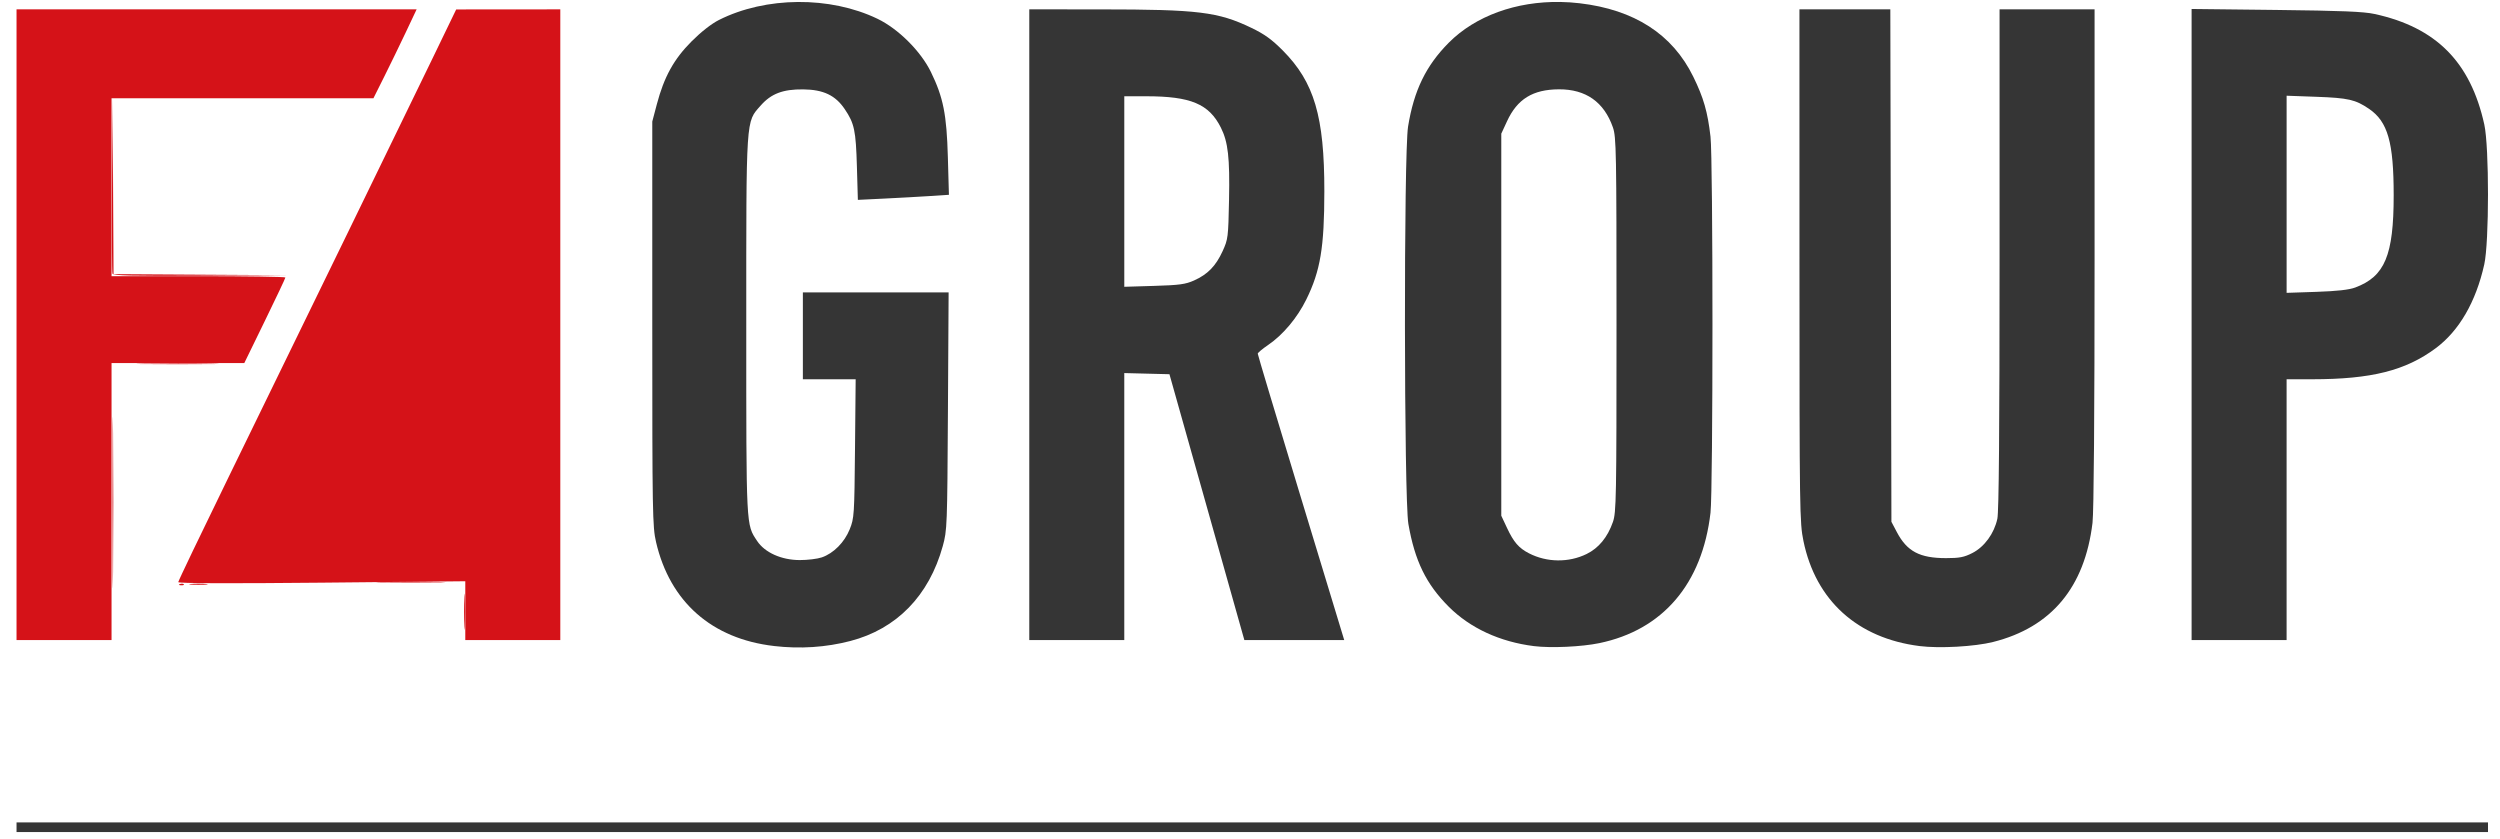 <?xml version="1.0" encoding="UTF-8" standalone="no"?>
<!-- Created with Inkscape (http://www.inkscape.org/) -->

<svg
   xmlns:dc="http://purl.org/dc/elements/1.1/"
   xmlns:cc="http://creativecommons.org/ns#"
   xmlns:rdf="http://www.w3.org/1999/02/22-rdf-syntax-ns#"
   xmlns:svg="http://www.w3.org/2000/svg"
   xmlns="http://www.w3.org/2000/svg"
   xmlns:sodipodi="http://sodipodi.sourceforge.net/DTD/sodipodi-0.dtd"
   xmlns:inkscape="http://www.inkscape.org/namespaces/inkscape"
   id="svg4136"
   version="1.1"
   inkscape:version="0.91 r13725"
   width="420"
   height="141"
   viewBox="0 0 420 141"
   sodipodi:docname="logof4.svg">
  <defs
     id="defs4140" />
  <sodipodi:namedview
     pagecolor="#ffffff"
     bordercolor="#666666"
     borderopacity="1"
     objecttolerance="10"
     gridtolerance="10"
     guidetolerance="10"
     inkscape:pageopacity="0"
     inkscape:pageshadow="2"
     inkscape:window-width="1920"
     inkscape:window-height="1138"
     id="namedview4138"
     showgrid="false"
     inkscape:zoom="1.7452381"
     inkscape:cx="195.61012"
     inkscape:cy="67.020069"
     inkscape:window-x="-8"
     inkscape:window-y="-8"
     inkscape:window-maximized="1"
     inkscape:current-layer="svg4136" />
  <path
     style="fill:#353535;fill-opacity:1"
     d="m 130.019,108.527 c -10.443,-1.214 -17.474,-7.415 -19.806,-17.471 -0.592,-2.55 -0.63,-4.798 -0.63,-36.677 l 0,-33.96 0.762,-2.887 c 1.219,-4.614 2.859,-7.587 5.829,-10.566 1.607,-1.612 3.345,-2.972 4.615,-3.612 7.849,-3.952 18.651,-4.034 26.62,-0.202 3.499,1.682 7.287,5.453 8.987,8.947 2.081,4.276 2.644,7.106 2.846,14.304 l 0.178,6.324 -3.185,0.208 c -1.752,0.115 -5.194,0.306 -7.649,0.425 l -4.464,0.217 -0.16,-5.56 c -0.176,-6.112 -0.422,-7.278 -2.043,-9.681 -1.566,-2.322 -3.581,-3.282 -6.971,-3.321 -3.402,-0.038 -5.391,0.715 -7.146,2.709 -2.518,2.86 -2.429,1.517 -2.429,37.048 0,34.178 -0.045,33.284 1.827,36.114 1.288,1.946 4.082,3.199 7.152,3.206 1.318,0.003 2.99,-0.201 3.715,-0.452 1.98,-0.688 3.806,-2.529 4.691,-4.732 0.744,-1.852 0.778,-2.376 0.884,-13.558 l 0.11,-11.631 -4.435,0 -4.435,0 0,-7.301 0,-7.301 12.243,0 12.243,0 -0.115,19.952 c -0.112,19.36 -0.137,20.032 -0.866,22.668 -2.305,8.336 -7.738,13.917 -15.525,15.949 -4.099,1.07 -8.442,1.355 -12.844,0.843 z"
     id="path3559"
     inkscape:connector-curvature="0" />
  <path
     style="fill:#353535;fill-opacity:1"
     d="M 262.148,0.33 C 254.725,0.205 247.863,2.673 243.386,7.182 c -3.827,3.854 -5.845,8.011 -6.83,14.077 -0.732,4.511 -0.686,62.536 0.053,66.775 1.082,6.202 2.978,10.09 6.777,13.891 3.593,3.596 8.586,5.905 14.322,6.622 2.829,0.353 8,0.118 10.977,-0.5 10.684,-2.215 17.308,-9.985 18.68,-21.915 0.438,-3.812 0.438,-59.355 0,-63.167 -0.48,-4.174 -1.166,-6.554 -2.905,-10.1 C 280.968,5.747 274.561,1.614 265.358,0.545 264.28,0.419 263.208,0.348 262.148,0.33 Z M 261.896,15.006 c 4.529,-0.022 7.583,2.132 9.074,6.401 0.562,1.608 0.604,3.916 0.604,33.142 0,29.226 -0.042,31.534 -0.604,33.142 -0.898,2.573 -2.394,4.391 -4.424,5.384 -3.006,1.469 -6.665,1.426 -9.666,-0.113 -1.723,-0.883 -2.584,-1.88 -3.71,-4.285 l -0.955,-2.036 0,-32.092 0,-32.092 0.966,-2.089 c 1.726,-3.736 4.334,-5.34 8.716,-5.362 z"
     id="path3557"
     inkscape:connector-curvature="0" />
  <path
     style="fill:#353535;fill-opacity:1"
     d="m 322.495,108.539 c -10.444,-1.314 -17.461,-7.661 -19.516,-17.652 -0.638,-3.101 -0.664,-4.899 -0.668,-46.271 l -0.005,-43.044 7.635,0 7.635,0 0.091,43.044 0.091,43.044 0.917,1.739 c 1.711,3.243 3.841,4.368 8.27,4.366 2.254,0 3.03,-0.152 4.415,-0.86 2.029,-1.037 3.666,-3.286 4.198,-5.766 0.254,-1.185 0.369,-14.755 0.369,-43.644 l 0,-41.924 7.981,0 7.981,0 0,41.695 c 0,26.293 -0.128,42.758 -0.347,44.573 -1.306,10.829 -6.909,17.544 -16.695,20.01 -3.098,0.781 -9.006,1.111 -12.351,0.69 z"
     id="path3553"
     inkscape:connector-curvature="0" />
  <path
     style="fill:#353535;fill-opacity:1"
     d="m 172.919,1.57 0,52.979 0,52.979 7.979,0 7.981,0 0,-22.426 0,-22.426 3.794,0.097 3.794,0.095 6.292,22.328 6.292,22.331 8.388,0 8.388,0 -0.438,-1.444 c -0.241,-0.794 -3.511,-11.555 -7.267,-23.914 -3.757,-12.359 -6.825,-22.597 -6.821,-22.753 0.005,-0.156 0.781,-0.808 1.725,-1.448 2.504,-1.699 4.915,-4.571 6.436,-7.665 2.369,-4.82 3.02,-8.735 3.027,-18.17 0.009,-12.568 -1.691,-18.327 -6.984,-23.653 C 213.657,6.621 212.425,5.733 210.239,4.683 204.632,1.99 201.326,1.585 184.889,1.577 l -11.97,-0.007 z m 15.961,14.603 3.672,0 c 7.496,0 10.563,1.288 12.558,5.273 1.209,2.414 1.51,5.076 1.369,12.094 -0.128,6.343 -0.165,6.65 -1.083,8.66 -1.139,2.493 -2.511,3.899 -4.8,4.922 -1.439,0.643 -2.462,0.782 -6.706,0.909 l -5.01,0.15 0,-16.005 0,-16.003 z"
     id="path3551"
     inkscape:connector-curvature="0" />
  <path
     style="fill:#353535;fill-opacity:1"
     d="m 368.189,1.509 0,53.01 0,53.01 7.979,0 7.981,0 0,-21.904 0,-21.904 4.329,-0.004 c 9.91,-0.007 15.654,-1.452 20.719,-5.213 3.938,-2.924 6.756,-7.788 8.158,-14.075 0.835,-3.744 0.839,-19.749 0.005,-23.522 C 415.041,10.414 409.268,4.602 398.923,2.349 397.087,1.948 393.322,1.795 382.368,1.67 L 368.189,1.508 Z m 15.961,14.572 5.01,0.181 c 5.336,0.193 6.552,0.471 8.822,2.014 3.167,2.153 4.157,5.613 4.157,14.539 0.001,10.081 -1.482,13.634 -6.465,15.488 -1.039,0.387 -3.053,0.611 -6.513,0.727 l -5.01,0.168 0,-16.558 0,-16.56 z"
     id="path3547"
     inkscape:connector-curvature="0" />
  <path
     style="fill:#d51218;fill-opacity:1"
     d="m 32.069,98.11 c 0.7,-0.073 1.847,-0.073 2.547,0 0.7,0.073 0.127,0.133 -1.274,0.133 -1.401,0 -1.974,-0.06 -1.274,-0.133 z"
     id="path3543"
     inkscape:connector-curvature="0" />
  <path
     inkscape:connector-curvature="0"
     id="path3396"
     d="m 18.9,84.434 c 0,-12.794 0.042,-18.029 0.094,-11.631 0.052,6.397 0.052,16.865 0,23.263 -0.052,6.397 -0.094,1.163 -0.094,-11.631 z m 59.065,18.338 c 0,-2.708 0.053,-3.816 0.117,-2.462 0.064,1.354 0.064,3.57 0,4.924 -0.065,1.354 -0.117,0.246 -0.117,-2.462 z M 30.222,98.126 c 0.245,-0.098 0.538,-0.086 0.651,0.027 0.113,0.113 -0.088,0.193 -0.446,0.178 -0.396,-0.016 -0.476,-0.097 -0.205,-0.205 z M 18.895,45.974 c -0.09,-0.233 -0.121,-6.996 -0.071,-15.027 l 0.092,-14.603 0.081,14.854 0.081,14.854 14.688,0.092 14.688,0.092 -14.698,0.081 C 22.25,46.381 19.022,46.306 18.895,45.974 Z"
     style="fill:#d51218;fill-opacity:1" />
  <path
     inkscape:connector-curvature="0"
     id="path3394"
     d="m 64.331,97.764 c 2.568,-0.058 6.771,-0.058 9.339,0 2.568,0.058 0.467,0.105 -4.67,0.105 -5.136,0 -7.238,-0.047 -4.67,-0.105 z M 24.279,61.087 c 3.14,-0.056 8.184,-0.056 11.207,2.37e-4 3.023,0.056 0.454,0.102 -5.71,0.102 -6.164,-1.02e-4 -8.637,-0.046 -5.497,-0.102 z"
     style="fill:#d51218;fill-opacity:1" />
  <path
     inkscape:connector-curvature="0"
     id="path3388"
     d="m 2.778,54.549 0,-52.978 33.608,0 33.608,0 -1.805,3.821 c -0.993,2.101 -2.626,5.463 -3.63,7.471 l -1.826,3.651 -21.997,0 -21.997,0 0,14.942 0,14.942 14.603,0 c 8.032,0 14.603,0.099 14.603,0.221 0,0.121 -1.554,3.407 -3.453,7.301 l -3.453,7.081 -11.15,0 -11.15,0 0,23.263 0,23.263 -7.981,0 -7.981,0 0,-52.978 z m 75.391,48.039 0,-4.938 -24.112,0.239 c -15.489,0.153 -24.112,0.121 -24.112,-0.09 0,-0.181 3.839,-8.19 8.532,-17.799 C 51.049,54.257 67.94,19.578 72.58,9.984 l 4.061,-8.398 8.745,-0.007 8.745,-0.007 0,52.978 0,52.978 -7.981,0 -7.981,0 0,-4.938 z"
     style="fill:#d51218;fill-opacity:1" />
  <rect
     style="color:#000000;clip-rule:nonzero;display:inline;overflow:visible;visibility:visible;opacity:1;isolation:auto;mix-blend-mode:normal;color-interpolation:sRGB;color-interpolation-filters:linearRGB;solid-color:#000000;solid-opacity:1;fill:#353535;fill-opacity:1;fill-rule:evenodd;stroke:none;stroke-width:2;stroke-linecap:round;stroke-linejoin:miter;stroke-miterlimit:4;stroke-dasharray:none;stroke-dashoffset:0;stroke-opacity:1;color-rendering:auto;image-rendering:auto;shape-rendering:auto;text-rendering:auto;enable-background:accumulate"
     id="rect4190"
     width="415.206"
     height="1.621"
     x="2.778"
     y="138.164"
     rx="0"
     ry="0" />
</svg>
